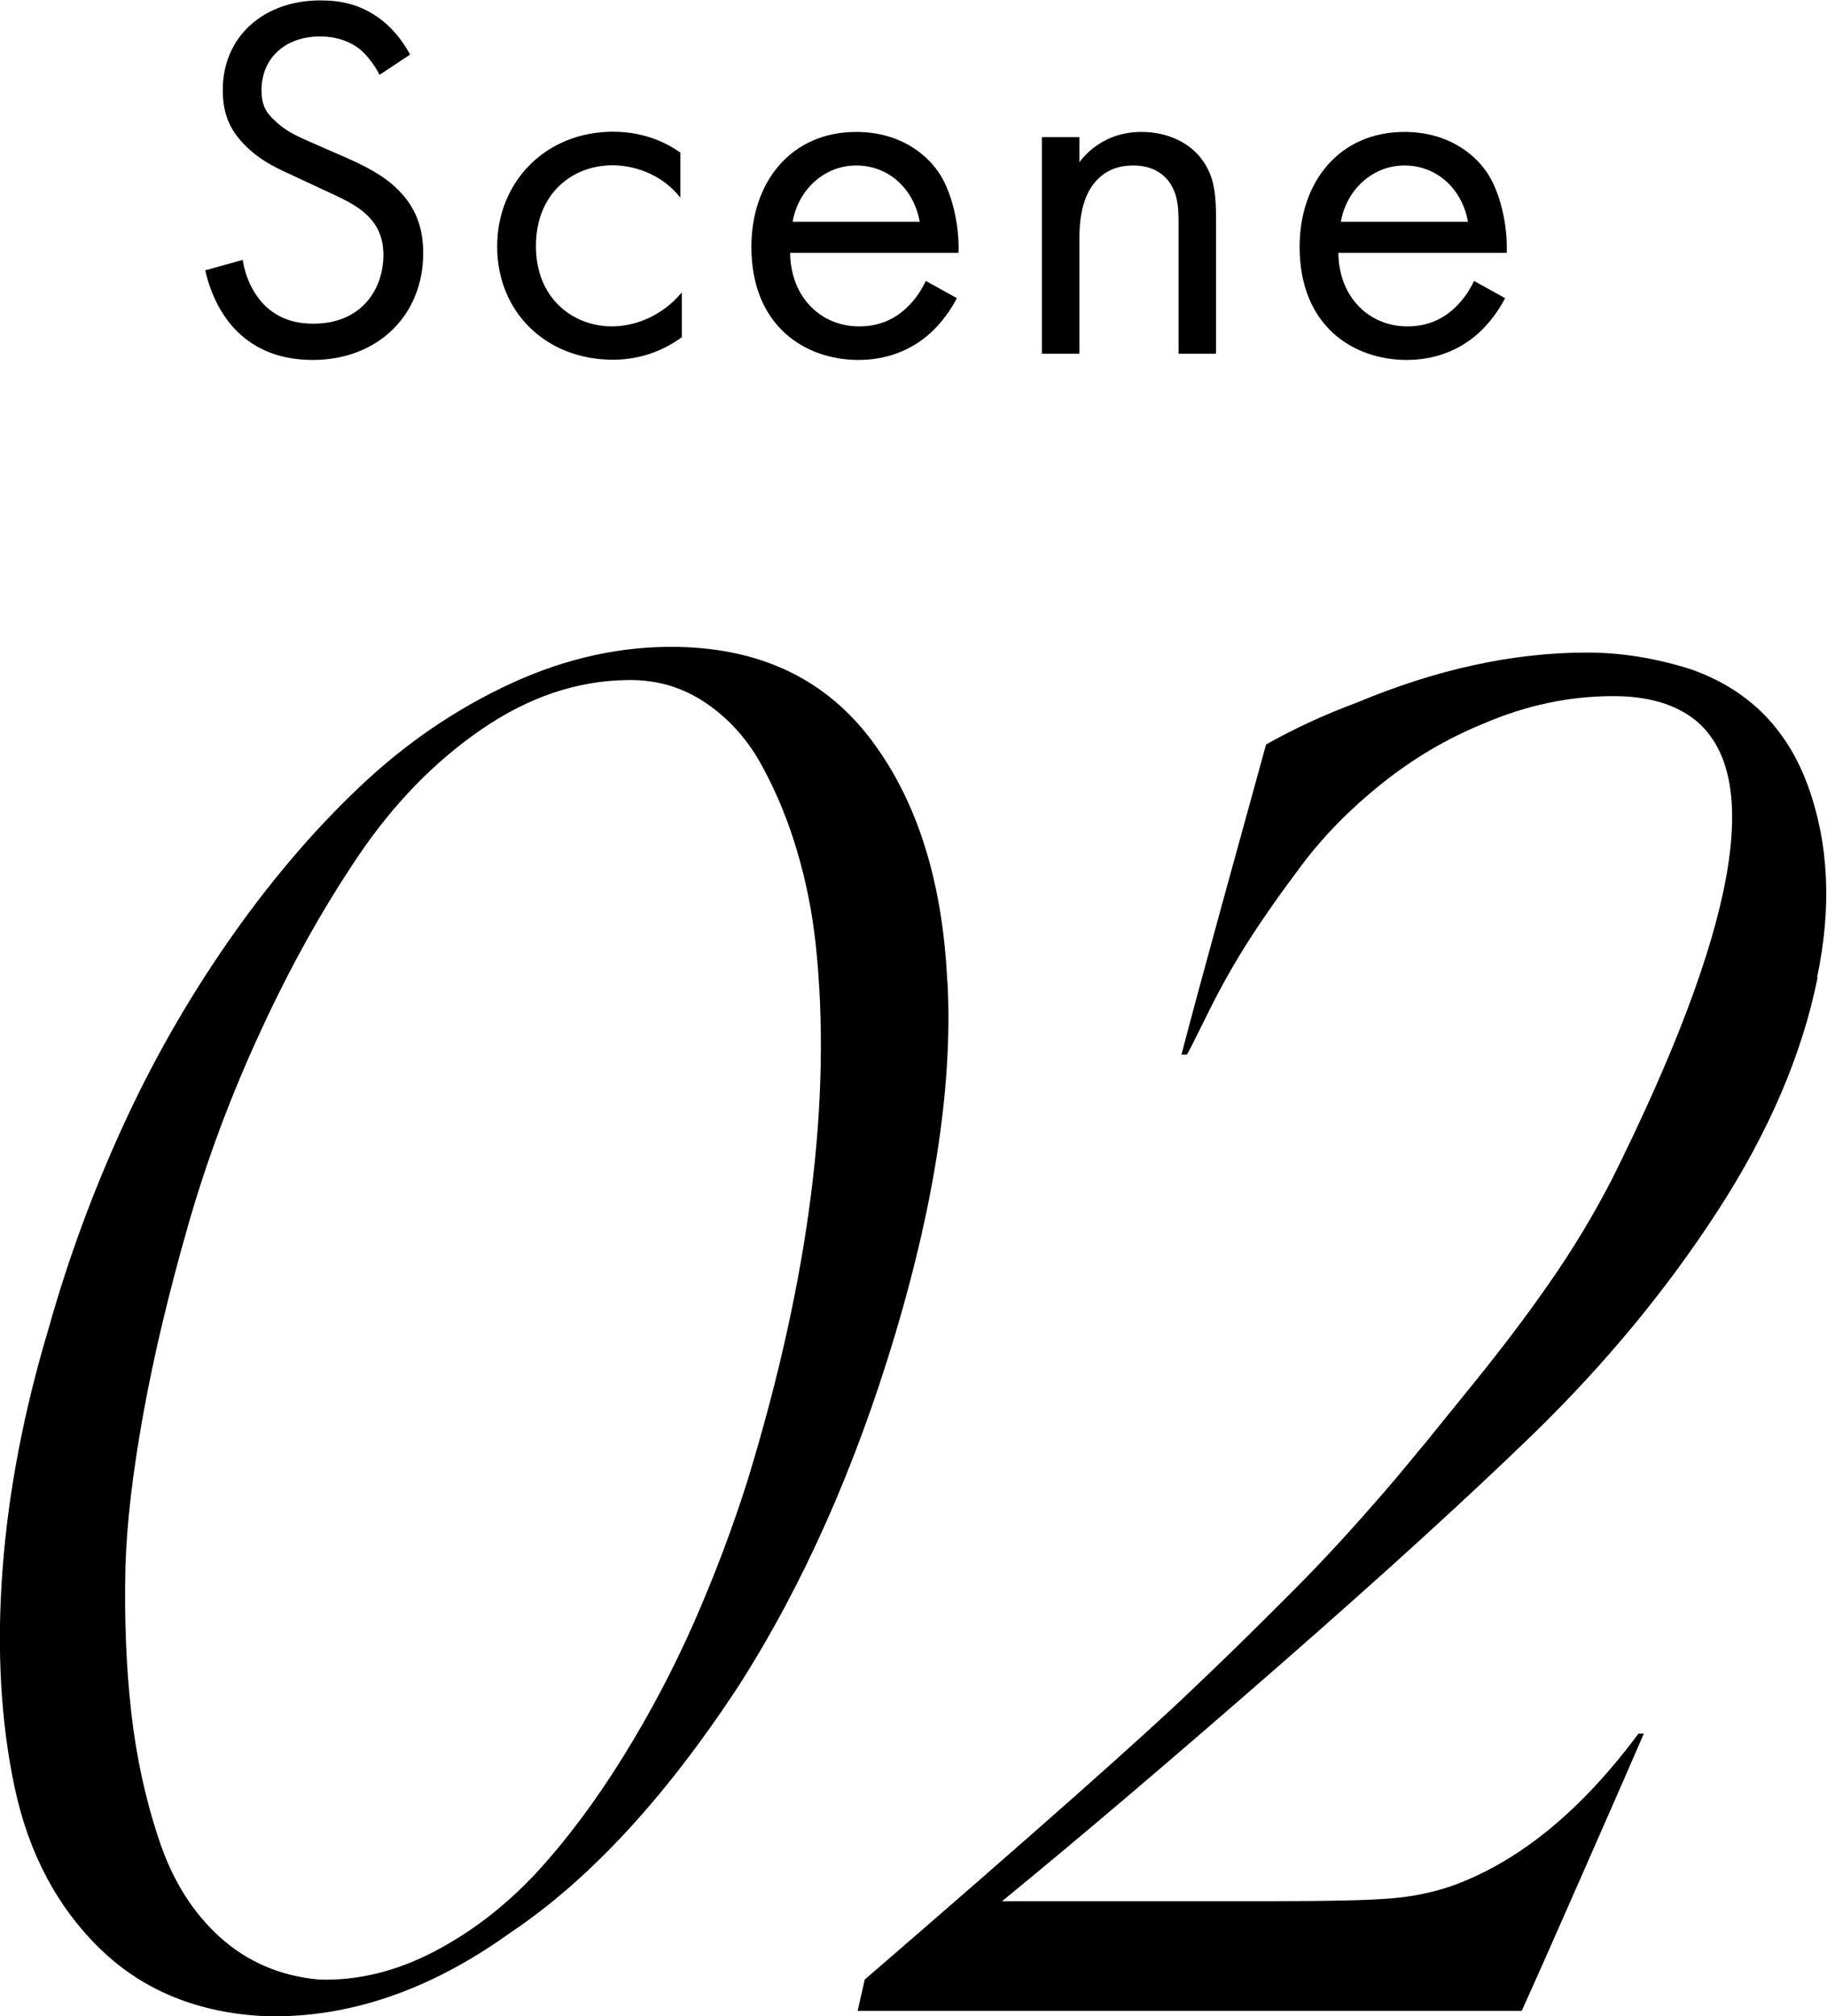 <?xml version="1.0" encoding="UTF-8"?><svg id="_レイヤー_2" xmlns="http://www.w3.org/2000/svg" viewBox="0 0 87.68 96.74"><defs><style>.cls-1{fill:#000;stroke-width:0px;}</style></defs><g id="design"><path class="cls-1" d="M45.47,47.07c.26,4.85-.58,10.49-2.5,16.92-1.92,6.43-4.43,12.06-7.51,16.88-3.51,5.36-7.16,9.31-10.95,11.85-3.85,2.77-7.76,4.11-11.72,4.02-3.25-.14-5.91-1.22-7.98-3.23-2.07-2.01-3.44-4.6-4.11-7.76-.67-3.17-.86-6.64-.58-10.42.28-3.78,1.03-7.65,2.22-11.61.91-3.25,2.08-6.44,3.51-9.58,1.43-3.14,3.12-6.11,5.07-8.92,1.95-2.81,4.04-5.28,6.27-7.4,2.22-2.12,4.67-3.8,7.34-5.03,2.67-1.23,5.35-1.81,8.06-1.75,3.99.09,7.08,1.59,9.26,4.51,2.18,2.92,3.39,6.77,3.61,11.53ZM35.89,70.99c2.97-9.72,4.05-18.31,3.25-25.75-.17-1.51-.46-2.97-.88-4.38-.41-1.41-.96-2.76-1.65-4.04-.68-1.28-1.59-2.31-2.72-3.08-1.13-.77-2.39-1.14-3.79-1.11-2.4.03-4.72.81-6.97,2.35-2.25,1.54-4.23,3.57-5.92,6.07-1.7,2.51-3.26,5.3-4.68,8.38-1.43,3.08-2.6,6.21-3.51,9.39-.91,3.18-1.63,6.18-2.14,9s-.8,5.28-.86,7.36c-.06,2.54.04,4.87.28,6.99s.68,4.16,1.33,6.1c.64,1.94,1.62,3.5,2.93,4.68,1.31,1.18,2.89,1.86,4.75,2.03,1.85.06,3.69-.39,5.5-1.33,1.81-.94,3.44-2.2,4.9-3.76,1.45-1.57,2.84-3.42,4.17-5.56s2.47-4.31,3.44-6.52c.97-2.21,1.83-4.48,2.57-6.82Z"/><path class="cls-1" d="M87.23,46.9c-.74,3.68-2.34,7.41-4.79,11.19-2.45,3.78-5.38,7.32-8.77,10.63-3.14,3.05-7.24,6.79-12.3,11.21-5.06,4.42-9.49,8.19-13.28,11.29h12.71c2.85,0,4.83-.04,5.92-.13,1.1-.09,2.12-.3,3.06-.64,3.17-1.17,6.12-3.59,8.85-7.27h.26c-.54,1.25-1.51,3.47-2.91,6.65-1.4,3.18-2.38,5.4-2.95,6.65h-31.87l.34-1.5c8.19-7.07,13.42-11.71,15.7-13.9,1.14-1.08,2.24-2.15,3.29-3.19,1.05-1.04,1.93-1.92,2.63-2.65.7-.73,1.38-1.47,2.05-2.22.67-.75,1.17-1.33,1.5-1.71.33-.38.68-.81,1.07-1.28.38-.47.61-.73.66-.79.09-.11.83-1.04,2.25-2.78,1.41-1.74,2.67-3.4,3.76-4.98,1.1-1.58,2.07-3.2,2.93-4.86,5.99-12.01,7.33-19.36,4.02-22.07-.97-.77-2.28-1.15-3.94-1.15-2.11,0-4.19.44-6.25,1.33-1.74.71-3.36,1.67-4.86,2.87-1.5,1.2-2.77,2.49-3.81,3.87-1.04,1.38-1.91,2.62-2.61,3.72-.7,1.1-1.34,2.24-1.92,3.42-.58,1.18-.92,1.85-1.01,1.99h-.26c.43-1.65,1.1-4.13,2.01-7.44.91-3.31,1.6-5.79,2.05-7.44,1.37-.77,2.82-1.44,4.36-2.01,3.82-1.6,7.5-2.4,11.04-2.4,1.65,0,3.32.27,5.01.81,2.74.97,4.6,2.84,5.6,5.6,1,2.77,1.14,5.83.43,9.2Z"/><path class="cls-1" d="M18.21,3.58c-.23-.45-.6-.95-.98-1.25-.33-.25-.93-.58-1.88-.58-1.65,0-2.8,1.03-2.8,2.58,0,.65.17,1.03.63,1.45.5.5,1.13.78,1.75,1.05l1.6.7c.98.43,1.88.88,2.58,1.58.85.85,1.2,1.83,1.2,3.03,0,3.08-2.28,5.13-5.28,5.13-1.1,0-2.48-.23-3.63-1.35-.83-.8-1.33-1.95-1.55-2.95l1.8-.5c.13.88.53,1.63,1,2.13.73.73,1.55.93,2.4.93,2.28,0,3.35-1.63,3.35-3.3,0-.75-.23-1.4-.83-1.95-.48-.45-1.13-.75-2-1.15l-1.5-.7c-.65-.3-1.48-.65-2.23-1.38-.73-.7-1.15-1.48-1.15-2.73,0-2.58,1.98-4.3,4.68-4.3,1.03,0,1.85.2,2.68.75.68.45,1.25,1.13,1.63,1.85l-1.48.98Z"/><path class="cls-1" d="M32.65,9.48c-.95-1.2-2.33-1.55-3.25-1.55-1.93,0-3.68,1.35-3.68,3.88s1.8,3.85,3.65,3.85c1.08,0,2.4-.48,3.35-1.63v2.15c-1.13.83-2.33,1.08-3.3,1.08-3.23,0-5.56-2.3-5.56-5.43s2.35-5.51,5.56-5.51c1.65,0,2.73.65,3.23,1v2.15Z"/><path class="cls-1" d="M45.92,14.31c-.3.58-.75,1.2-1.28,1.68-.95.85-2.13,1.28-3.45,1.28-2.5,0-5.13-1.58-5.13-5.43,0-3.1,1.9-5.51,5.03-5.51,2.03,0,3.3,1,3.93,1.9.65.93,1.03,2.53.98,3.9h-8.08c.02,2.15,1.5,3.53,3.3,3.53.85,0,1.53-.25,2.13-.75.48-.4.85-.93,1.08-1.43l1.5.83ZM44.14,10.64c-.3-1.63-1.53-2.7-3.05-2.7s-2.78,1.15-3.05,2.7h6.11Z"/><path class="cls-1" d="M50,6.58h1.8v1.2c.33-.43,1.25-1.45,2.98-1.45,1.23,0,2.35.5,2.98,1.43.53.78.6,1.63.6,2.78v6.43h-1.8v-6.38c0-.63-.05-1.35-.48-1.9-.35-.45-.9-.75-1.7-.75-.63,0-1.3.18-1.83.8-.7.83-.75,2.05-.75,2.8v5.43h-1.8V6.58Z"/><path class="cls-1" d="M72.23,14.31c-.3.58-.75,1.2-1.28,1.68-.95.85-2.13,1.28-3.45,1.28-2.5,0-5.13-1.58-5.13-5.43,0-3.1,1.9-5.51,5.03-5.51,2.03,0,3.3,1,3.93,1.9.65.93,1.03,2.53.98,3.9h-8.08c.02,2.15,1.5,3.53,3.3,3.53.85,0,1.53-.25,2.13-.75.48-.4.85-.93,1.08-1.43l1.5.83ZM70.45,10.64c-.3-1.63-1.53-2.7-3.05-2.7s-2.78,1.15-3.05,2.7h6.11Z"/></g></svg>